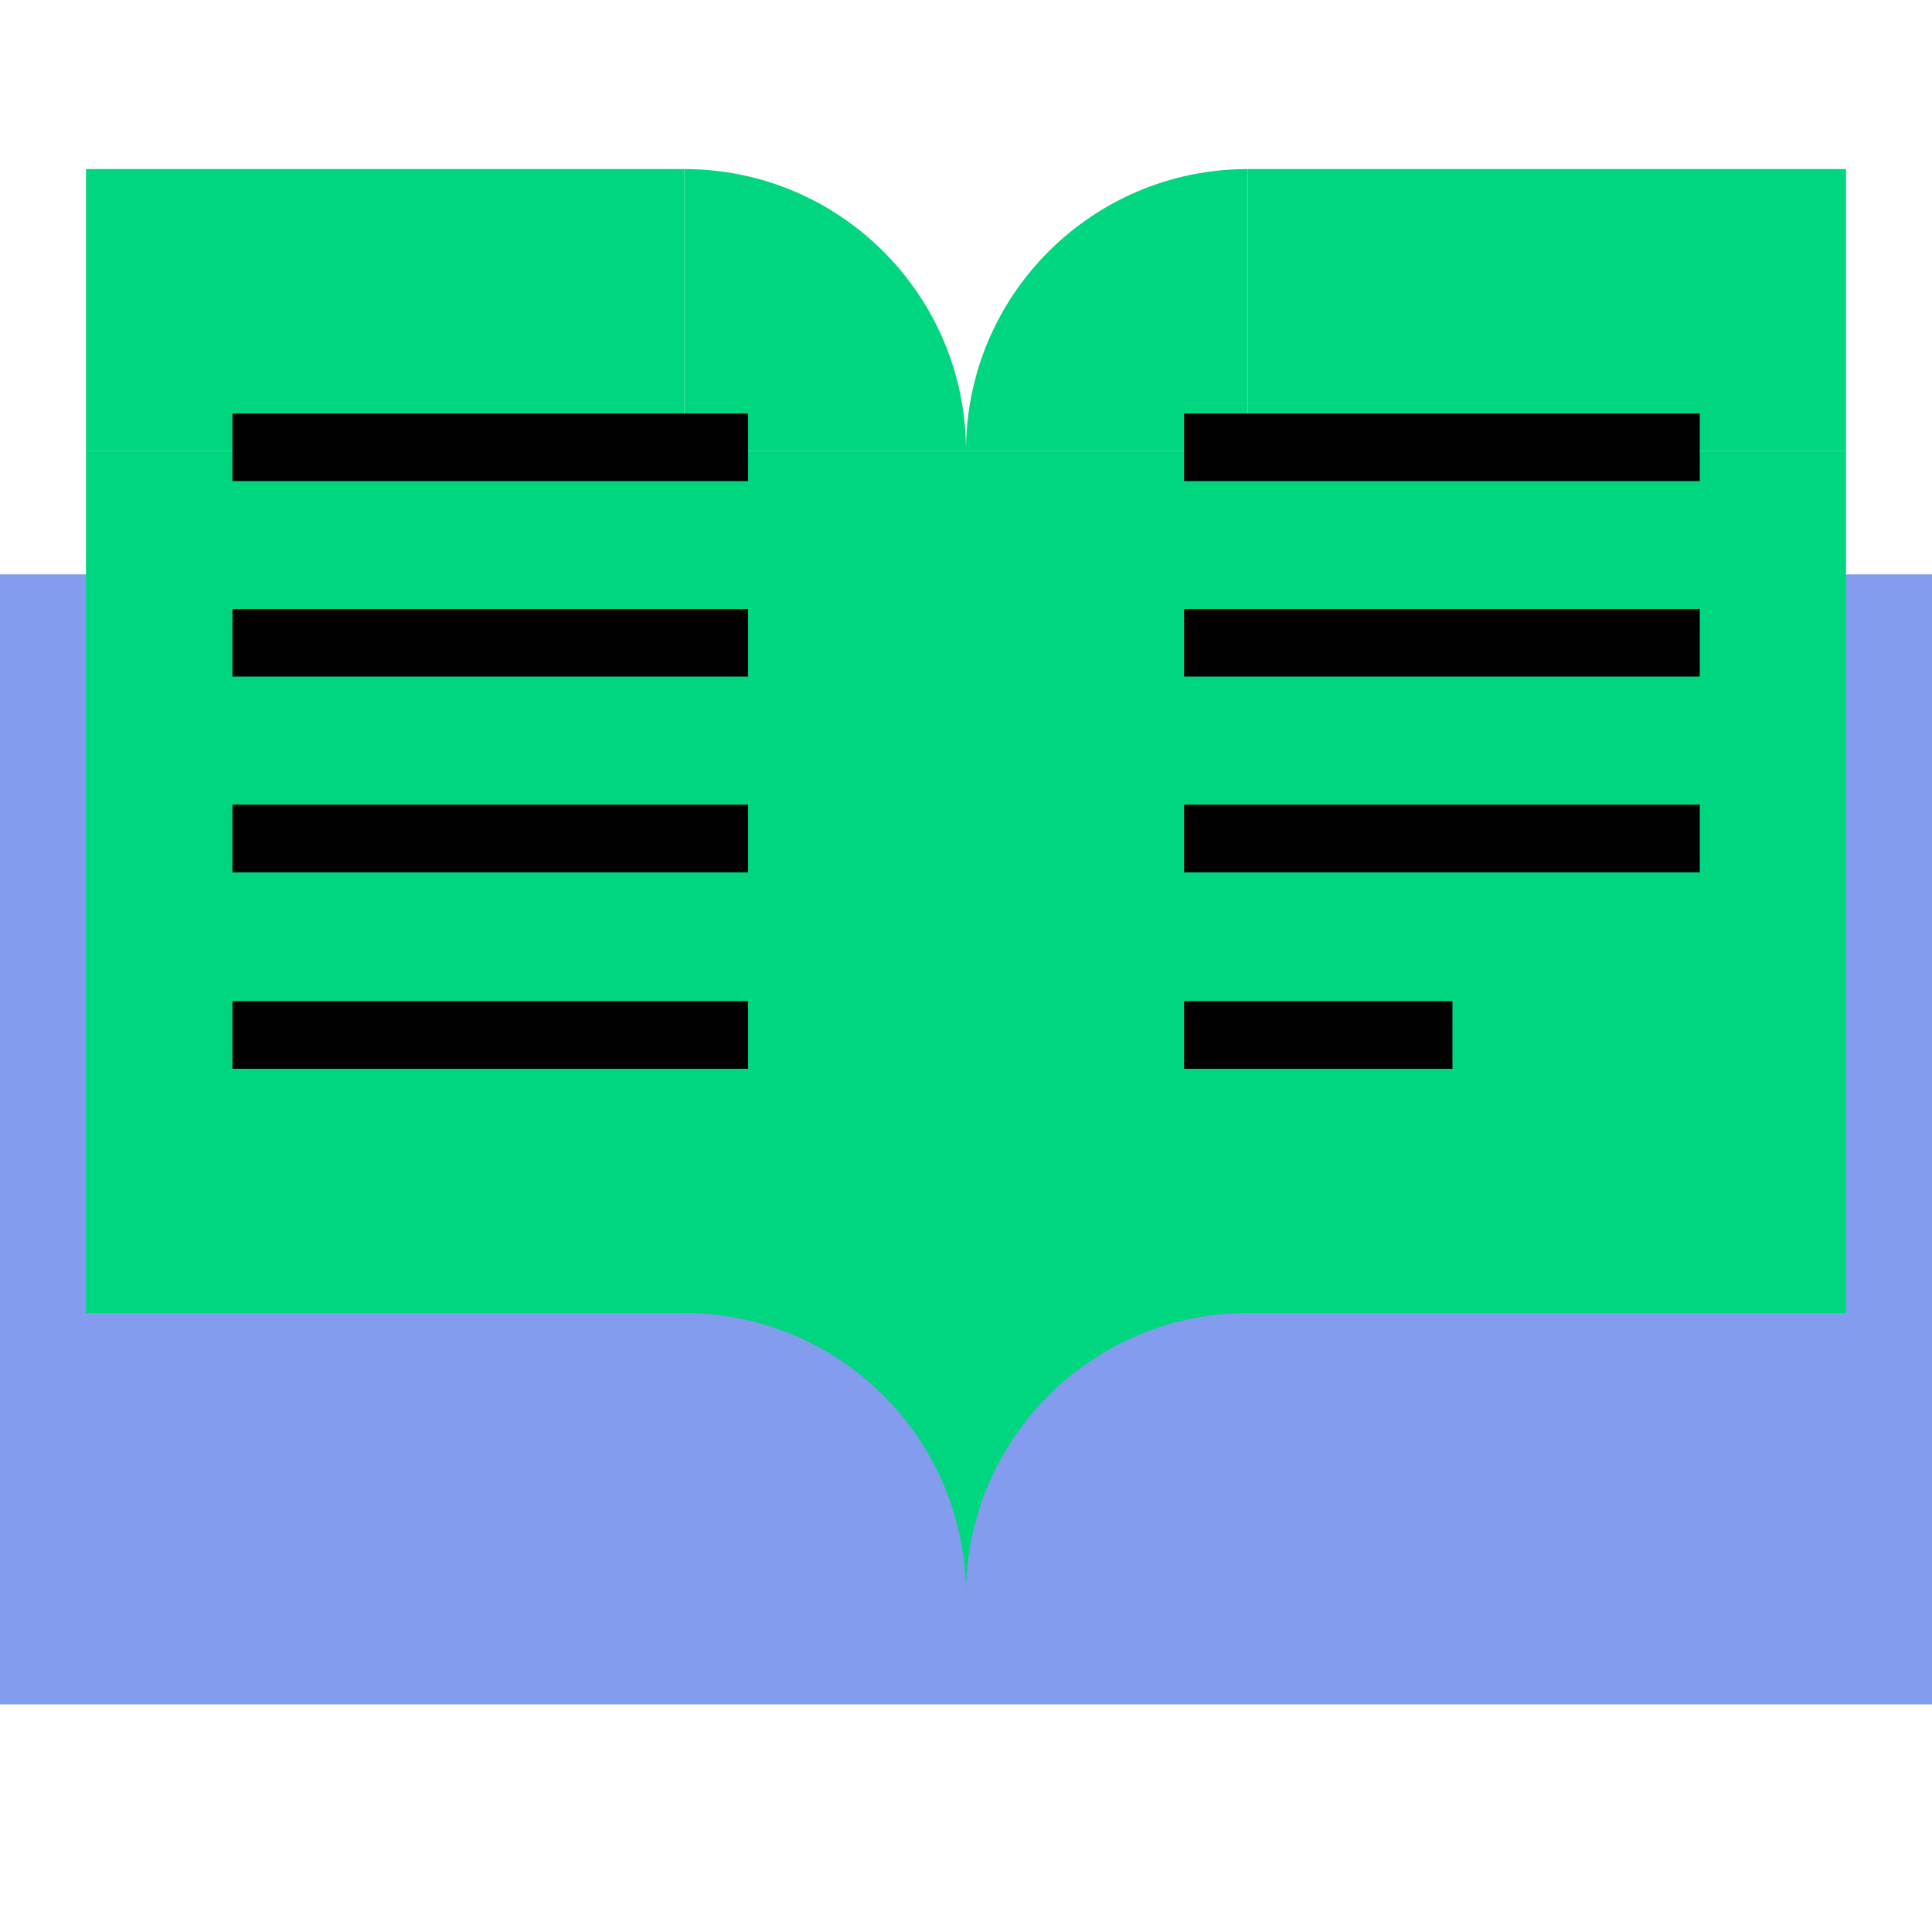 <?xml version="1.0" encoding="UTF-8"?> <svg xmlns="http://www.w3.org/2000/svg" width="80" height="80" viewBox="0 0 80 80" fill="none"><path d="M80 23.784H0V70.576H80V23.784Z" fill="#839CEE"></path><path d="M51.664 54.368H40V66.032C40 59.592 45.224 54.368 51.664 54.368Z" fill="#00D680"></path><path d="M51.664 7C45.224 7 40 12.224 40 18.664H51.664V7Z" fill="#00D680"></path><path d="M76.44 18.664H40V54.368H76.44V18.664Z" fill="#00D680"></path><path d="M76.44 7H51.664V18.664H76.44V7Z" fill="#00D680"></path><path d="M28.336 54.368H40V66.032C40 59.592 34.776 54.368 28.336 54.368Z" fill="#00D680"></path><path d="M28.336 7C34.776 7 40 12.224 40 18.664H28.336V7Z" fill="#00D680"></path><path d="M3.56 54.368L40 54.368L40 18.664L3.56 18.664L3.56 54.368Z" fill="#00D680"></path><path d="M3.56 18.664L28.336 18.664V7L3.56 7V18.664Z" fill="#00D680"></path><path d="M30.977 25.216H9.625V28.016H30.977V25.216Z" fill="#010101"></path><path d="M30.977 17.12H9.625V19.92H30.977V17.12Z" fill="#010101"></path><path d="M30.977 33.32H9.625V36.12H30.977V33.32Z" fill="#010101"></path><path d="M30.977 41.456H9.625V44.256H30.977V41.456Z" fill="#010101"></path><path d="M70.383 25.216H49.031V28.016H70.383V25.216Z" fill="#010101"></path><path d="M70.383 17.12H49.031V19.92H70.383V17.12Z" fill="#010101"></path><path d="M70.383 33.32H49.031V36.12H70.383V33.32Z" fill="#010101"></path><path d="M60.143 41.456H49.031V44.256H60.143V41.456Z" fill="#010101"></path></svg> 